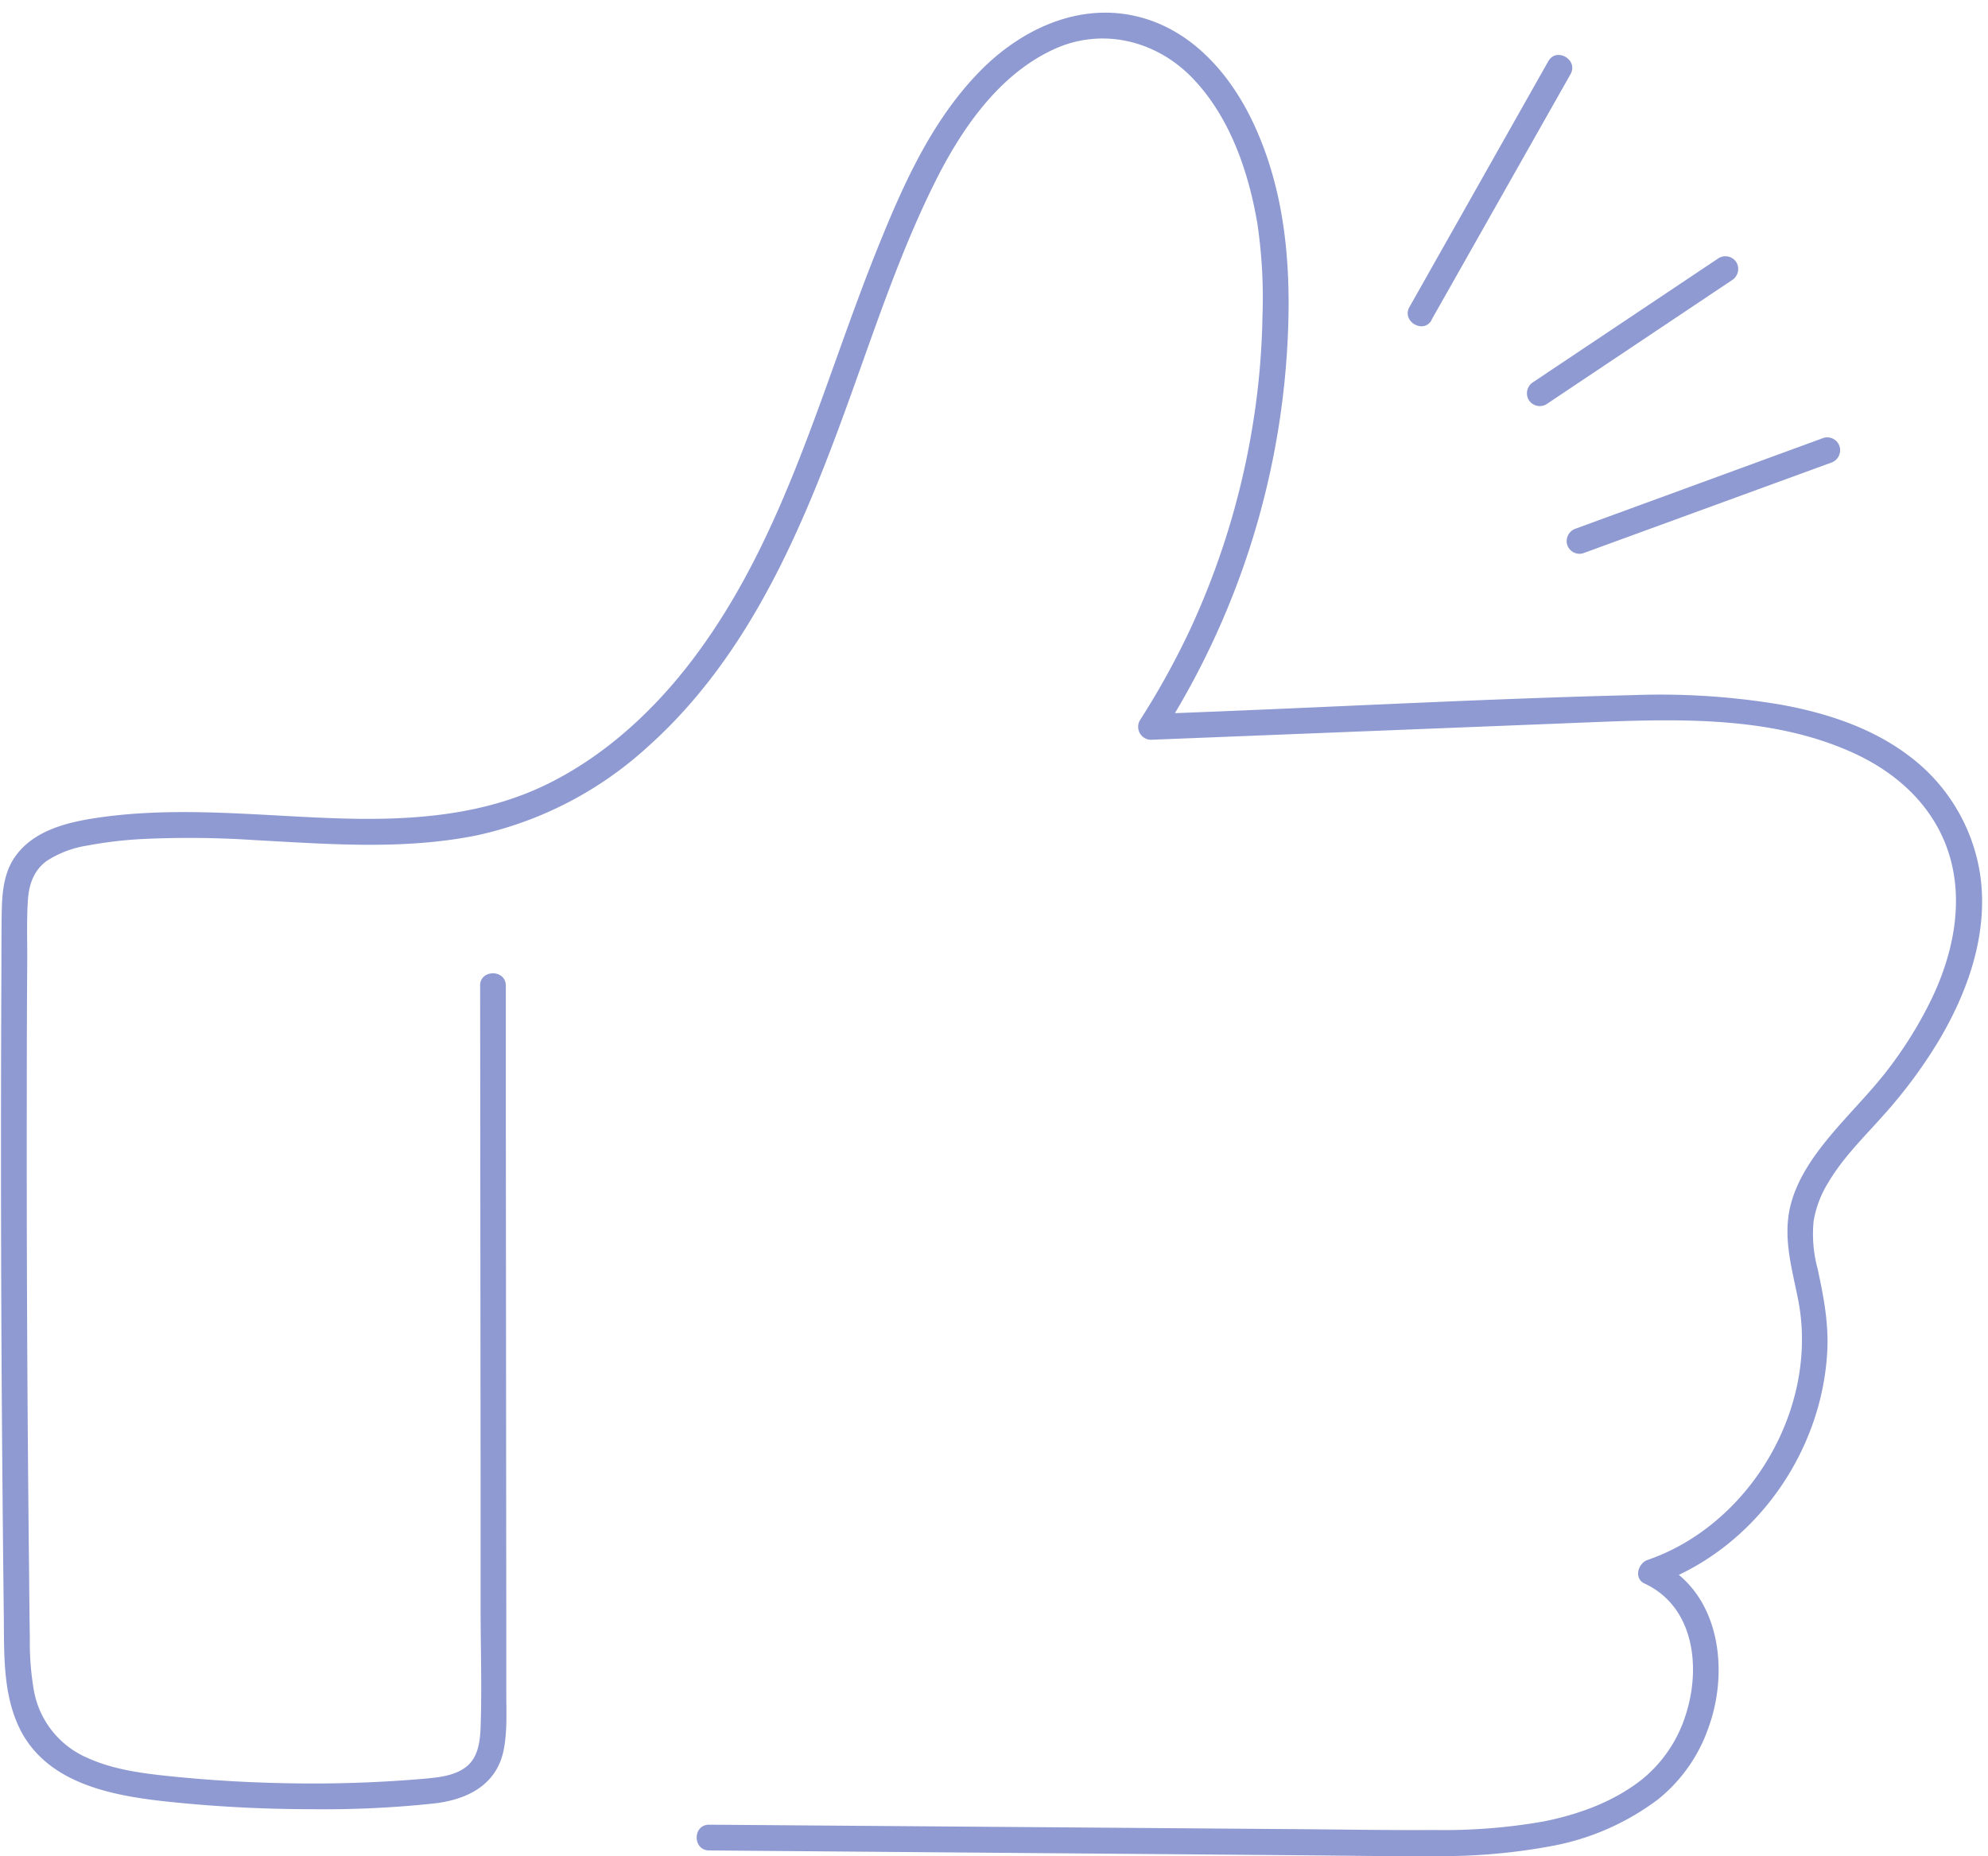 <?xml version="1.0" encoding="UTF-8" standalone="no"?><svg xmlns="http://www.w3.org/2000/svg" xmlns:xlink="http://www.w3.org/1999/xlink" data-name="Layer 2" fill="#000000" height="367.7" preserveAspectRatio="xMidYMid meet" version="1" viewBox="-0.2 -2.5 393.8 367.7" width="393.8" zoomAndPan="magnify"><g id="change1_1"><path d="M94.91,192.75,95,291.22l0,24.62c0,7.94.28,15.94,0,23.88-.11,2.82-.51,6.06-3,7.88-2.3,1.71-5.47,2-8.23,2.25-8,.69-16.09,1-24.14.93s-16.11-.46-24.13-1.23c-6.12-.6-12.56-1.23-18.24-3.77A18,18,0,0,1,6.5,332.3a55.5,55.5,0,0,1-.79-10.06q-.09-6.24-.14-12.5-.55-49-.46-98.08,0-12.25.09-24.52c0-3.82-.13-7.68.14-11.49.22-3.06,1.21-5.83,3.79-7.66a20.66,20.66,0,0,1,8-3A81.68,81.68,0,0,1,28,163.7a195.71,195.71,0,0,1,22.33.22c14.71.79,29.63,2,44.18-1a73.31,73.31,0,0,0,33.59-17.48c20.54-18.35,31.12-44.33,40.23-69.66,5.13-14.22,9.93-28.69,16.7-42.25,5.18-10.38,12.53-21.16,23.38-26.2C218,2.83,228.83,5.47,236.05,13c7.38,7.68,11.09,18.52,12.83,28.84a100.33,100.33,0,0,1,1,18.33A149.38,149.38,0,0,1,248,81.39a155,155,0,0,1-12.41,40.71,156,156,0,0,1-10,18.1,2.57,2.57,0,0,0,2.2,3.84l83.26-3.31c18.69-.74,39.28-2,56.67,6.29,7.49,3.59,13.85,9.18,17.16,16.93,4.34,10.18,2.25,21.58-2.38,31.27a80.41,80.41,0,0,1-9,14.49c-3.51,4.51-7.59,8.5-11.24,12.89-3.46,4.17-6.69,8.82-7.9,14.19C353,243,354.81,248.92,356,255c3.7,18.95-6.65,39.37-23.37,48.63a41.55,41.55,0,0,1-6.47,2.88c-1.88.64-2.76,3.66-.61,4.66,9.77,4.54,11.19,16.4,8.26,25.74a26.78,26.78,0,0,1-8.66,13c-5.64,4.49-12.58,7-19.58,8.4A114.16,114.16,0,0,1,283.8,360c-8.74.06-17.49-.09-26.23-.16l-55-.42-62.3-.47c-3.29,0-3.29,5.08,0,5.1L256.8,365c9.1.07,18.21.24,27.31.17a118.68,118.68,0,0,0,23.42-2.06,50.11,50.11,0,0,0,20.75-9.21,31.41,31.41,0,0,0,10-14.32c4.17-11.58,2.08-27.08-10.17-32.79l-.61,4.66c19.45-6.72,33.2-25.85,34.26-46.3.29-5.58-.73-10.88-1.91-16.31a26.4,26.4,0,0,1-.79-9.48,21.21,21.21,0,0,1,2.93-7.67c3-5.05,7.26-9.15,11.12-13.52a96.58,96.58,0,0,0,10.56-14.23c5.89-9.8,10-21.33,8.42-32.89a36.1,36.1,0,0,0-14.38-24c-7.34-5.5-16.42-8.41-25.36-10a143.76,143.76,0,0,0-28.94-1.86c-28.27.69-56.55,2.22-84.81,3.34l-10.75.43,2.2,3.84a159.55,159.55,0,0,0,25-83.94c.12-12.28-1.4-24.4-6.4-35.71-4.26-9.65-11.48-18.69-21.89-21.92C214.85-2.47,203,2.66,194.52,11c-9.82,9.72-15.59,22.57-20.69,35.19-11.18,27.62-18.37,57.41-36.56,81.6-7.64,10.16-17.22,19.11-28.65,24.83-13.46,6.74-28.51,7.5-43.29,6.94-15.44-.58-30.92-2.34-46.3-.06-6.12.91-12.95,2.59-16.53,8.13C.62,170.58.24,174.16.16,177.53c-.09,4.1-.06,8.2-.08,12.29q-.24,51,.21,101.91Q.4,304.57.55,317.4C.64,324.62.33,332.25,3.28,339c5.56,12.74,20.83,14.57,33,15.71q12.59,1.17,25.26,1.17A204.22,204.22,0,0,0,86,354.72c6.58-.81,12.33-3.77,13.62-10.82.68-3.66.47-7.44.47-11.14V320.07L100,217.76l0-25c0-3.28-5.11-3.28-5.1,0Z" fill="#8e9ad1"/></g><g id="change1_2"><path d="M283.35,60.89,310.9,12.2c1.62-2.86-2.78-5.43-4.4-2.57L279,58.31c-1.62,2.86,2.78,5.44,4.4,2.58Z" fill="#8e9ad1"/></g><g id="change1_3"><path d="M313.35,107.11l49.09-17.93A2.61,2.61,0,0,0,364.22,86a2.57,2.57,0,0,0-3.13-1.78L312,102.19a2.61,2.61,0,0,0-1.78,3.14,2.56,2.56,0,0,0,3.13,1.78Z" fill="#8e9ad1"/></g><g id="change1_4"><path d="M306.09,77.6,342.88,53a2.61,2.61,0,0,0,.91-3.49,2.58,2.58,0,0,0-3.49-.91L303.51,73.19a2.61,2.61,0,0,0-.91,3.49,2.57,2.57,0,0,0,3.49.92Z" fill="#8e9ad1"/></g></svg>